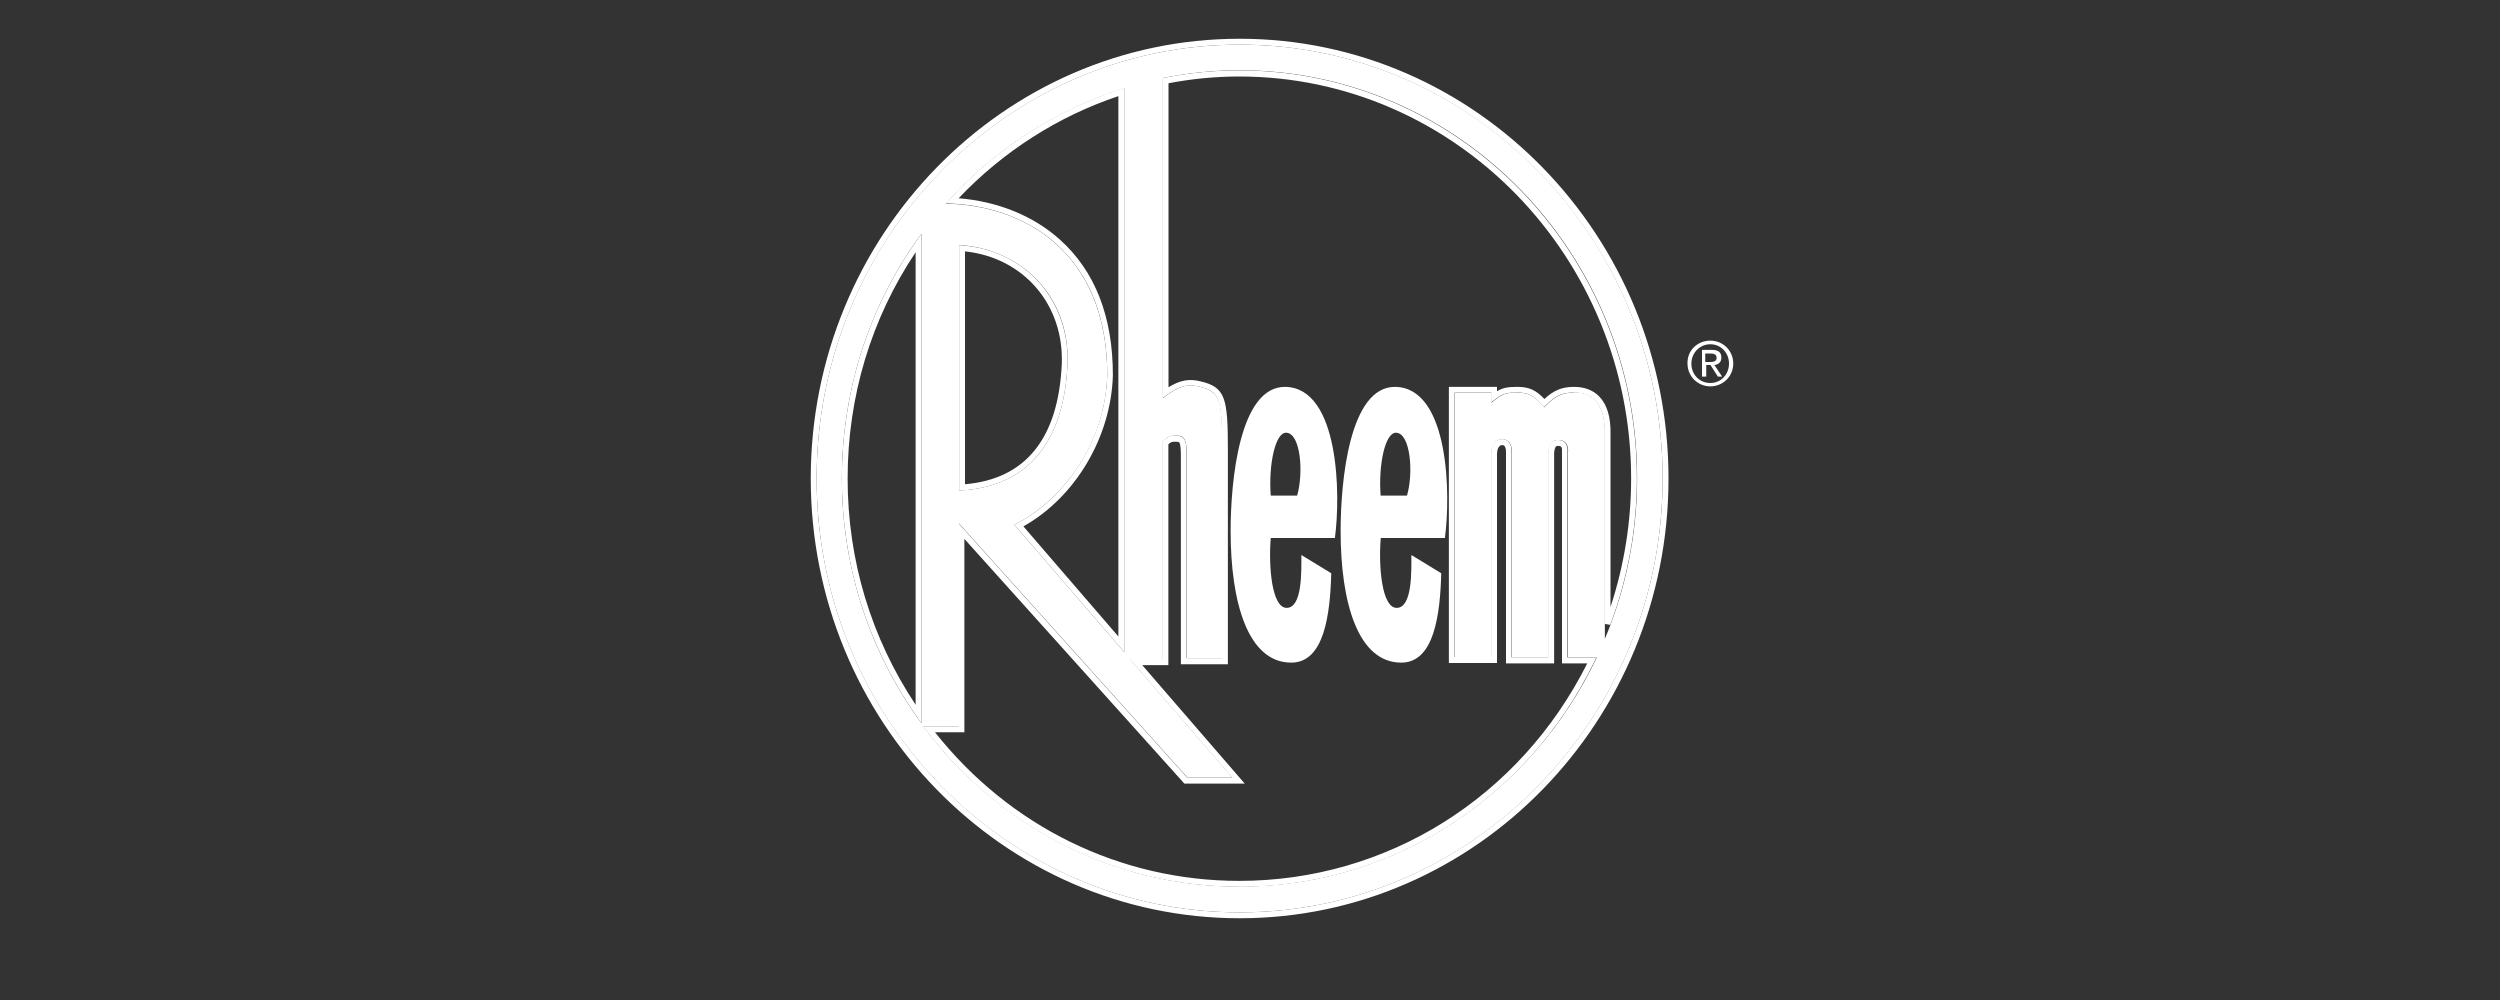 <?xml version="1.0" encoding="UTF-8"?><svg id="Layer_1" xmlns="http://www.w3.org/2000/svg" viewBox="0 0 200 80"><rect x="0" y="0" width="200" height="80" fill="#333333" stroke="none"/><defs><style>.cls-1{fill-rule:evenodd;}.cls-1,.cls-2{fill:#fff;stroke-width:0px;}</style></defs><g id="Symbols"><g id="Logo_Rheem_Red"><path id="Shape" class="cls-2" d="M136.83,27.25c.99,0,1.83.78,1.83,1.83s-.84,1.83-1.83,1.83-1.83-.78-1.83-1.83c-.03-1.06.81-1.83,1.83-1.83h0ZM136.83,30.64c.84,0,1.49-.68,1.49-1.55s-.65-1.55-1.49-1.55-1.52.68-1.52,1.55.65,1.55,1.52,1.55h0ZM136.12,27.99h.84c.5,0,.75.19.75.62,0,.37-.25.56-.56.59l.62.93h-.34l-.59-.93h-.34v.93h-.34v-2.14h-.04ZM136.43,28.96h.34c.28,0,.56-.03.56-.34,0-.28-.25-.34-.47-.34h-.44v.68h.01Z"/><g id="Shape-2"><path id="path-1" class="cls-1" d="M99.17,3.57c-18.68,0-33.84,15.54-33.84,34.71s15.16,34.71,33.84,34.71,33.84-15.54,33.84-34.71S117.88,3.57,99.17,3.57h0ZM89.94,7.05v45.12l-8.79-10.19c3.85-1.93,7.27-6.46,7.43-11.96,0-9.88-6.68-13.61-12.9-13.73,3.79-4.26,8.7-7.49,14.26-9.23h0ZM76.73,39.24v-19.64c4.82.28,8.92,3.98,8.67,9.6-.28,5.66-2.77,9.76-8.67,10.04h0ZM73.72,57.86c-4.01-5.47-6.37-12.24-6.37-19.58s2.36-14.14,6.37-19.58v39.15h0ZM125.92,31.41c-.84,0-1.46.19-2.39,1.18-.56-.65-.99-1.18-2.11-1.18-.99,0-1.24.09-2.11.81v-.81h-2.92v21.16h2.92v-16.25c0-.59.28-1.21.9-1.18.84.03.75,1.15.75,1.15v16.31h2.92v-16.31s-.03-1.09.75-1.09c.96-.03.81.99.81.99v16.41h2.3c-5.16,10.88-16.03,18.33-28.59,18.33-10.32,0-19.48-5.03-25.29-12.83h2.86v-16.22l18.27,20.32h3.6l-8.2-9.48h2.64v-17.4c.28-.28.5-.47.93-.47.75-.03.99.12.99,1.77v16.03h2.83v-16.66c0-3.98-.12-4.66-1.86-5.07-.9-.22-1.62-.06-2.89.93V6.24c1.99-.4,4.04-.62,6.12-.62,17.56,0,31.82,14.61,31.82,32.63,0,4.57-.93,8.92-2.58,12.86v-16.44c.03-1.55-.44-3.29-2.45-3.29h0l-.02.03Z"/><path class="cls-2" d="M99.17,73.46c-18.92,0-34.31-15.78-34.31-35.18S80.25,3.1,99.17,3.1s34.31,15.78,34.31,35.18-15.39,35.18-34.31,35.18ZM99.17,3.57c-18.66,0-33.84,15.57-33.84,34.71s15.18,34.71,33.84,34.71,33.84-15.57,33.84-34.71S117.83,3.57,99.17,3.57ZM99.14,70.94c-9.82,0-18.93-4.54-25.01-12.46l-.29-.38h2.86v-16.22l18.27,20.32h3.6l-8.2-9.48h2.64v-17.4l.07-.07c.27-.26.48-.4.86-.4.25-.01.52,0,.71.18.24.23.28.66.28,1.59v16.03h2.83v-16.66c0-4.32-.26-4.69-1.86-5.07-.88-.21-1.54-.04-2.52.66l-.37.26V6.25l.19-.04c1.97-.39,3.96-.58,5.93-.58,17.55,0,31.82,14.64,31.82,32.63,0,4.02-.72,7.96-2.13,11.73l-.45-.08v-15.22c.02-1.21-.24-2.13-.78-2.67-.4-.41-.97-.62-1.68-.62-.91,0-1.47.25-2.22,1l-.18.18-.25-.29c-.59-.67-1.06-.89-1.86-.89s-1.14.06-1.74.51l-.37.28v-.79h-2.92v21.16h2.92v-16.25c0-.42.12-.76.34-.97.15-.15.35-.22.56-.21.34.01.57.21.68.57.05.17.07.36.06.55v16.34h2.92v-16.31c0-.09,0-.31.08-.54.15-.45.44-.54.66-.54.4-.01.66.15.77.5.05.17.05.34.04.46v.06h0v16.39h2.3l-.16.34c-5.42,11.1-16.31,18-28.43,18h.03ZM74.79,58.57c5.99,7.57,14.83,11.9,24.35,11.9,11.81,0,22.45-6.66,27.84-17.4h-2.02v-16.96c.01-.1,0-.19-.02-.27-.03-.09-.05-.17-.32-.17-.07,0-.16,0-.23.22-.04.12-.06.26-.06.39v16.79h-3.85v-16.8c0-.16,0-.31-.04-.42-.06-.22-.15-.24-.26-.24-.08,0-.16.02-.22.08-.12.12-.2.36-.2.63v16.72h-3.85v-22.09h3.85v.35c.5-.3.91-.35,1.65-.35.9,0,1.48.26,2.14.97.75-.7,1.41-.97,2.37-.97.84,0,1.52.26,2.01.76.63.64.94,1.66.91,3v13.85c1.09-3.32,1.65-6.77,1.65-10.28,0-17.73-14.07-32.16-31.35-32.16-1.88,0-3.78.18-5.66.54v24.32c.91-.56,1.64-.7,2.53-.48,2.04.47,2.22,1.34,2.22,5.52v17.12h-3.76v-16.5c0-.57-.01-1.13-.14-1.25-.05-.05-.16-.06-.38-.05-.19,0-.29.03-.48.2v17.67h-2.09l8.2,9.48h-4.83l-.07-.08-17.53-19.5v15.47h-2.38.02ZM73.72,57.87l-.42-.61c-3.89-5.56-5.95-12.13-5.95-18.98s2.06-13.46,5.95-18.99l.42-.6s0,39.18,0,39.18ZM73.25,20.18c-3.56,5.32-5.44,11.56-5.44,18.1s1.88,12.75,5.44,18.1c0,0,0-36.2,0-36.2ZM89.94,52.17l-8.79-10.19.26-.14c4.15-2.21,7.03-6.96,7.17-11.83,0-4.55-1.39-8.09-4.12-10.53-2.12-1.89-5.07-3.03-8.28-3.19l-.5-.03.34-.37c3.72-4.05,8.43-7.08,13.62-8.76l.3-.1v45.14ZM81.88,42.12l7.59,8.8V7.69c-4.84,1.62-9.24,4.44-12.78,8.17,3.13.25,5.98,1.41,8.07,3.28,2.84,2.53,4.27,6.19,4.27,10.88-.14,4.94-3,9.76-7.16,12.09h.01ZM76.73,39.25v-19.64l.25.02c5.1.42,8.64,4.45,8.42,9.58-.31,6.21-3.22,9.68-8.42,10.02,0,0-.25.02-.25.02ZM77.2,20.11v18.63c4.84-.42,7.45-3.64,7.74-9.56.21-4.79-3.03-8.57-7.74-9.07Z"/></g><path id="Shape-3" class="cls-2" d="M102.83,30.95c-3.67-.06-4.38,7.52-4.38,11.53,0,5.69,1.37,10.53,4.85,10.53,2.64,0,3.11-3.85,3.2-7.15l-2.39-1.46c0,1.27.09,4.23-1.18,4.23-1.18,0-1.46-3.29-1.27-5.59h5.13c.47-3.39.37-11.99-3.95-12.09M103.77,39.65h-2.11c-.19-2.49.37-5.13,1.27-5.03,1.12.09,1.37,3.2.84,5.03"/><path id="Shape-4" class="cls-2" d="M111.63,30.95c-3.67-.06-4.38,7.52-4.38,11.53,0,5.69,1.37,10.53,4.85,10.53,2.64,0,3.11-3.85,3.2-7.15l-2.39-1.46c0,1.27.09,4.23-1.18,4.23-1.18,0-1.46-3.29-1.27-5.59h5.13c.47-3.39.37-11.99-3.95-12.09M112.56,39.65h-2.11c-.19-2.49.37-5.13,1.27-5.03,1.12.09,1.37,3.2.84,5.03"/></g></g></svg>